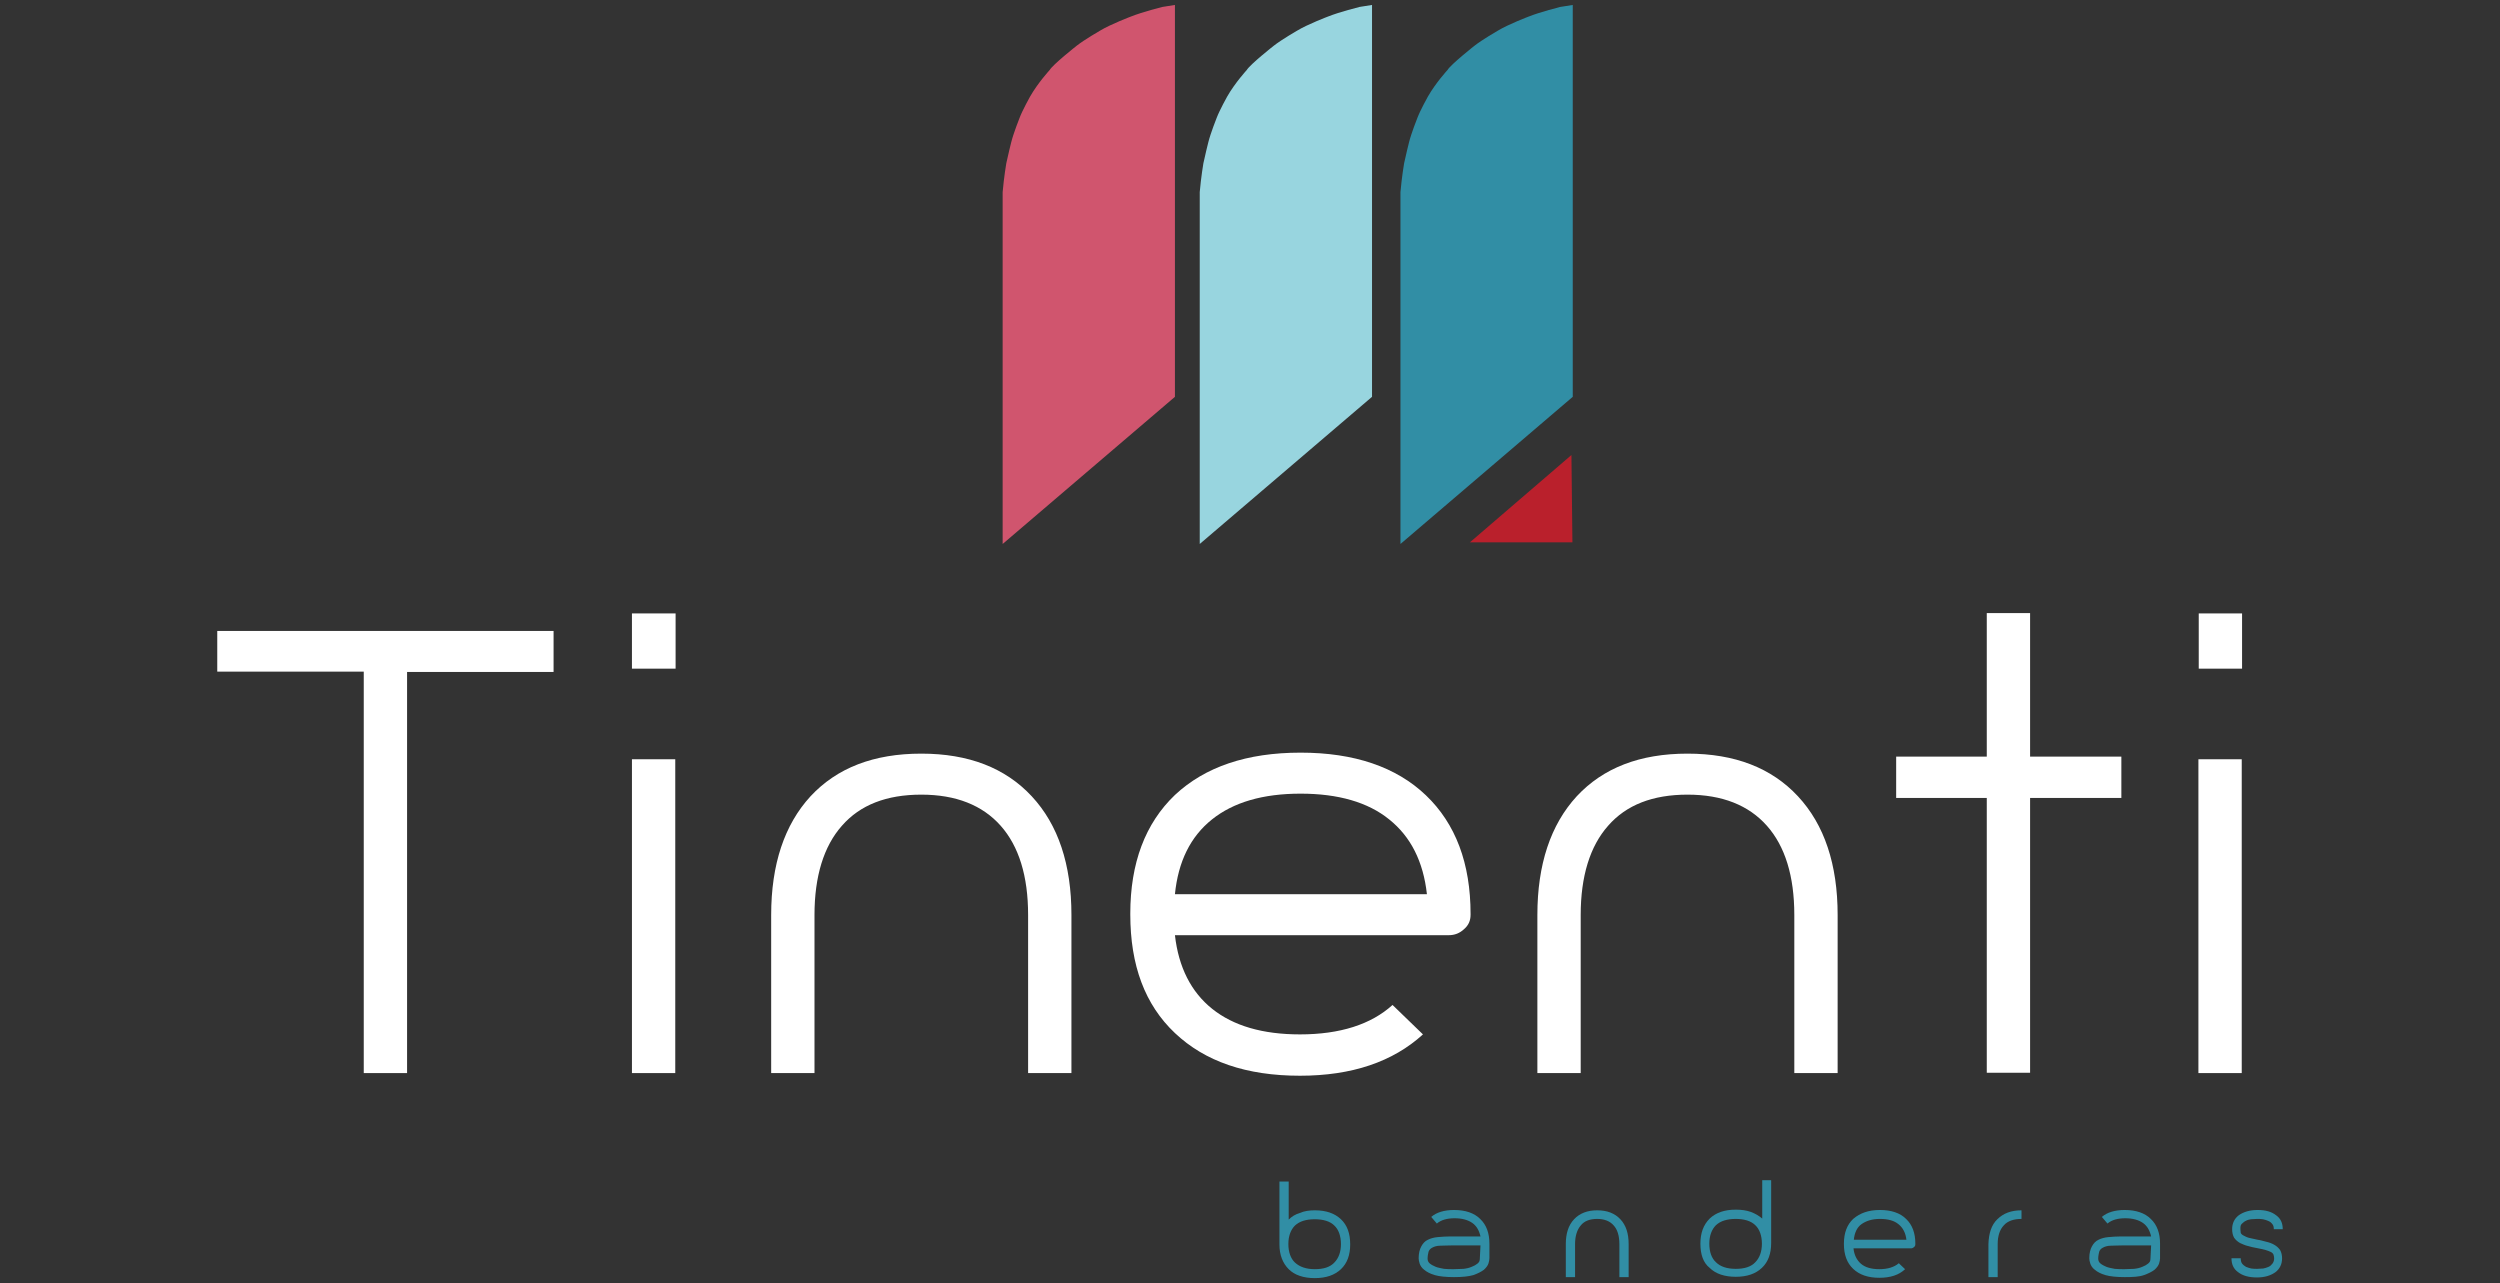 <?xml version="1.0" encoding="utf-8"?>
<!-- Generator: Adobe Illustrator 18.1.1, SVG Export Plug-In . SVG Version: 6.00 Build 0)  -->
<svg version="1.1" id="Capa_1" xmlns="http://www.w3.org/2000/svg" xmlns:xlink="http://www.w3.org/1999/xlink" x="0px" y="0px"
	 width="756px" height="388px" viewBox="72 311 756 388" enable-background="new 72 311 756 388" xml:space="preserve">
<rect x="72" y="311" width="756" height="388" fill="#333333" stroke="none"/>
<title>MIXTO 2019 LOGO</title>
<g>
	<g>
		<path fill="#98D5DF" d="M483.1,313.1c0,0-6,1.5-9.5,2.9c0,0-6.1,2.3-9.4,4.3c0,0-4.7,2.7-7.1,4.6c0,0-7.1,5.6-8.1,7.3
			c0,0-3.5,3.8-5.9,8c0,0-2.3,4.1-3.2,6.5c0,0-1.8,4.5-2.5,7.3c0,0-1.1,4.4-1.5,6.4c0,0-0.7,4.1-1.1,8.7v106.4l52.1-44.5V312.5
			L483.1,313.1z"/>
		<path fill="#318EA5" d="M543.8,313.1c0,0-6,1.5-9.5,2.9c0,0-6.1,2.3-9.4,4.3c0,0-4.7,2.7-7.1,4.6c0,0-7.1,5.6-8.1,7.3
			c0,0-3.5,3.8-5.9,8c0,0-2.3,4.1-3.2,6.5c0,0-1.8,4.5-2.5,7.3c0,0-1.1,4.4-1.5,6.4c0,0-0.7,4.1-1.1,8.7v106.4l52.1-44.5V312.5
			L543.8,313.1z"/>
		<polygon fill="#BA202C" points="547.2,448.6 516.5,475 547.5,475 		"/>
		<path fill="#D0556E" d="M423.5,313.1c0,0-6,1.5-9.5,2.9c0,0-6.1,2.3-9.4,4.3c0,0-4.7,2.7-7.1,4.6c0,0-7.1,5.6-8.1,7.3
			c0,0-3.5,3.8-5.9,8c0,0-2.3,4.1-3.2,6.5c0,0-1.8,4.5-2.5,7.3c0,0-1.1,4.4-1.5,6.4c0,0-0.7,4.1-1.1,8.7v106.4l52.1-44.5V312.5
			L423.5,313.1z"/>
	</g>
	<g>
		<path fill="#FFFFFF" d="M239.4,501.9v12.3h-44.3v121.3H182V514.1h-44.3v-12.3h101.7V501.9z"/>
	</g>
	<g>
		<path fill="#FFFFFF" d="M276.3,496.5v16.7h-13.2v-16.7H276.3z M263.1,635.5v-94.9h13.1v94.9H263.1z"/>
	</g>
	<g>
		<path fill="#FFFFFF" d="M396,635.5h-13.1v-47.8c0-11.8-2.8-20.8-8.3-27s-13.5-9.4-24-9.4s-18.5,3.1-24,9.4
			c-5.5,6.2-8.3,15.3-8.3,27v47.8h-13.1v-47.8c0-15.3,4-27.3,11.9-35.9c8-8.6,19.1-12.9,33.5-12.9c14.3,0,25.4,4.3,33.4,12.9
			c8,8.6,12,20.6,12,35.9L396,635.5L396,635.5z"/>
	</g>
	<g>
		<path fill="#FFFFFF" d="M465.3,538.6c16.2,0,28.9,4.3,37.9,12.9c9,8.6,13.5,20.6,13.5,35.9v0.2c0,1.8-0.6,3.2-2,4.4
			c-1.3,1.2-2.8,1.8-4.6,1.8h-82.8c1.1,9.7,4.9,17.2,11.3,22.3c6.4,5.1,15.2,7.7,26.5,7.7c12.1,0,21.5-3,28-8.9l9.2,8.9
			c-9.1,8.3-21.5,12.5-37.2,12.5c-16.2,0-28.7-4.3-37.8-12.9s-13.5-20.5-13.5-35.9v-0.2c0-15.3,4.5-27.3,13.5-35.9
			C436.4,542.9,449,538.6,465.3,538.6z M503.5,581.4c-1.1-9.9-4.9-17.4-11.4-22.6c-6.4-5.2-15.4-7.8-26.8-7.8
			c-11.4,0-20.3,2.6-26.8,7.8s-10.2,12.7-11.2,22.6H503.5z"/>
	</g>
	<g>
		<path fill="#FFFFFF" d="M627.7,635.5h-13.1v-47.8c0-11.8-2.8-20.8-8.3-27s-13.5-9.4-24-9.4s-18.5,3.1-24,9.4
			c-5.5,6.2-8.3,15.3-8.3,27v47.8h-13.1v-47.8c0-15.3,4-27.3,11.9-35.9c8-8.6,19.1-12.9,33.5-12.9c14.3,0,25.4,4.3,33.4,12.9
			c8,8.6,12,20.6,12,35.9L627.7,635.5L627.7,635.5z"/>
	</g>
	<g>
		<path fill="#FFFFFF" d="M713.5,552.3h-27.6v83.1h-13.1v-83.1h-27.4v-12.5h27.4v-43.4h13.1v43.4h27.6V552.3z"/>
	</g>
	<g>
		<path fill="#FFFFFF" d="M750,496.5v16.7h-13.1v-16.7H750z M736.8,635.5v-94.9h13.1v94.9H736.8z"/>
	</g>
	<g>
		<g>
			<path fill="#318EA5" d="M469.6,677c3.4,0,6,0.9,7.9,2.7s2.8,4.3,2.8,7.6c0,3.2-0.9,5.7-2.8,7.5c-1.9,1.8-4.5,2.7-7.9,2.7
				s-6.1-0.9-7.9-2.7c-1.8-1.8-2.8-4.3-2.8-7.5v-19h2.8v11.5c0.9-0.9,2-1.6,3.4-2C466.4,677.2,468,677,469.6,677z M469.6,694.8
				c2.6,0,4.6-0.6,5.9-2c1.3-1.3,2-3.2,2-5.6s-0.7-4.4-2-5.6c-1.3-1.3-3.4-1.9-5.9-1.9c-2.6,0-4.6,0.6-6,1.9c-1.3,1.3-2,3.2-2,5.6
				s0.7,4.4,2,5.6C465,694.1,467,694.8,469.6,694.8z"/>
		</g>
	</g>
	<g>
		<g>
			<path fill="#318EA5" d="M511.7,676.9c3.4,0,6.1,0.9,7.9,2.7c1.9,1.8,2.8,4.3,2.8,7.5v4.4c0,0.4-0.1,1-0.3,1.6s-0.7,1.3-1.4,1.9
				c-0.8,0.6-1.8,1.1-3.2,1.6c-1.4,0.4-3.3,0.6-5.8,0.6c-2.4,0-4.4-0.2-5.8-0.6s-2.5-1-3.2-1.6c-0.8-0.6-1.2-1.3-1.4-1.9
				c-0.2-0.6-0.3-1.2-0.3-1.6c0-1.5,0.3-2.7,0.8-3.6c0.5-0.9,1.1-1.6,2-2c0.8-0.4,1.8-0.7,3-0.8s2.3-0.2,3.7-0.2h9.2
				c-0.4-1.8-1.2-3.2-2.5-4.1s-3.1-1.4-5.3-1.4c-2.3,0-4.1,0.5-5.4,1.6l-1.7-2C506.4,677.6,508.8,676.9,511.7,676.9z M519.7,687.6
				h-8c-1.8,0-3.2,0.1-4.2,0.1s-1.9,0.3-2.4,0.6c-0.6,0.3-0.9,0.7-1.1,1.2c-0.1,0.5-0.3,1.2-0.3,2.1c0,0.6,0.2,1.1,0.7,1.5
				s1.1,0.7,1.8,1c0.8,0.3,1.6,0.4,2.5,0.6c1,0.1,1.9,0.1,2.9,0.1s1.9-0.1,2.9-0.1c1-0.1,1.8-0.3,2.5-0.6c0.8-0.3,1.3-0.6,1.8-1
				s0.7-0.8,0.7-1.5L519.7,687.6L519.7,687.6z"/>
		</g>
	</g>
	<g>
		<g>
			<path fill="#318EA5" d="M564.5,697.2h-2.8v-10c0-2.5-0.6-4.4-1.7-5.6c-1.1-1.3-2.8-2-5-2s-3.9,0.6-5,2c-1.1,1.3-1.7,3.2-1.7,5.6
				v10h-2.8v-10c0-3.2,0.8-5.7,2.5-7.5s4-2.7,7-2.7s5.3,0.9,7,2.7s2.5,4.3,2.5,7.5V697.2L564.5,697.2z"/>
		</g>
	</g>
	<g>
		<g>
			<path fill="#318EA5" d="M586.2,687.1c0-3.2,0.9-5.7,2.8-7.6c1.9-1.8,4.5-2.7,7.9-2.7c1.7,0,3.2,0.2,4.6,0.7
				c1.3,0.5,2.5,1.2,3.4,2v-11.6h2.7v19c0,3.2-0.9,5.7-2.8,7.5c-1.9,1.8-4.5,2.7-7.9,2.7s-6.1-0.9-7.9-2.7
				C587.1,692.9,586.2,690.4,586.2,687.1z M588.9,687.1c0,2.5,0.7,4.4,2,5.6c1.3,1.3,3.3,2,6,2c2.6,0,4.6-0.6,5.9-2
				c1.3-1.3,2-3.2,2-5.6s-0.7-4.4-2-5.6c-1.3-1.3-3.4-1.9-5.9-1.9c-2.6,0-4.6,0.6-6,1.9C589.6,682.8,588.9,684.7,588.9,687.1z"/>
		</g>
	</g>
	<g>
		<g>
			<path fill="#318EA5" d="M640.5,676.9c3.4,0,6.1,0.9,7.9,2.7c1.9,1.8,2.8,4.3,2.8,7.5v0.1c0,0.4-0.1,0.7-0.4,0.9
				c-0.3,0.3-0.6,0.4-1,0.4h-17.3c0.2,2,1,3.6,2.3,4.7c1.3,1.1,3.2,1.6,5.5,1.6c2.5,0,4.5-0.6,5.9-1.8l1.9,1.8
				c-1.9,1.8-4.5,2.6-7.8,2.6c-3.4,0-6-0.9-7.9-2.7s-2.8-4.3-2.8-7.5v-0.1c0-3.2,0.9-5.7,2.8-7.5
				C634.5,677.8,637.1,676.9,640.5,676.9z M648.5,685.9c-0.2-2-1.1-3.7-2.4-4.7c-1.3-1.1-3.2-1.6-5.6-1.6c-2.4,0-4.2,0.6-5.6,1.6
				s-2.1,2.7-2.3,4.7H648.5z"/>
		</g>
	</g>
	<g>
		<g>
			<path fill="#318EA5" d="M676,679.7c1.8-1.8,4.2-2.7,7.3-2.7v2.6c-2.3,0-4.2,0.6-5.4,2c-1.2,1.3-1.8,3.2-1.8,5.6v10h-2.8v-10
				C673.4,684,674.2,681.4,676,679.7z"/>
		</g>
	</g>
	<g>
		<g>
			<path fill="#318EA5" d="M714.5,676.9c3.4,0,6.1,0.9,7.9,2.7c1.9,1.8,2.8,4.3,2.8,7.5v4.4c0,0.4-0.1,1-0.3,1.6s-0.7,1.3-1.4,1.9
				c-0.8,0.6-1.8,1.1-3.2,1.6s-3.3,0.6-5.8,0.6c-2.4,0-4.4-0.2-5.8-0.6s-2.5-1-3.2-1.6c-0.8-0.6-1.2-1.3-1.4-1.9
				c-0.2-0.6-0.3-1.2-0.3-1.6c0-1.5,0.3-2.7,0.8-3.6c0.5-0.9,1.1-1.6,2-2c0.8-0.4,1.8-0.7,3-0.8s2.3-0.2,3.7-0.2h9.2
				c-0.4-1.8-1.2-3.2-2.5-4.1c-1.3-0.9-3.1-1.4-5.3-1.4c-2.3,0-4.1,0.5-5.4,1.6l-1.7-2C709.2,677.6,711.6,676.9,714.5,676.9z
				 M722.5,687.6h-8c-1.8,0-3.2,0.1-4.2,0.1s-1.9,0.3-2.4,0.6c-0.6,0.3-0.9,0.7-1.1,1.2c-0.1,0.5-0.3,1.2-0.3,2.1
				c0,0.6,0.2,1.1,0.7,1.5s1.1,0.7,1.8,1c0.8,0.3,1.6,0.4,2.5,0.6c1,0.1,1.9,0.1,2.9,0.1s1.9-0.1,2.9-0.1c1-0.1,1.8-0.3,2.5-0.6
				c0.8-0.3,1.3-0.6,1.8-1s0.7-0.8,0.7-1.5L722.5,687.6L722.5,687.6z"/>
		</g>
	</g>
	<g>
		<g>
			<path fill="#318EA5" d="M754.7,685.9c0.8,0.1,1.8,0.4,2.6,0.6c0.9,0.2,1.7,0.5,2.4,0.9s1.3,0.9,1.8,1.6c0.4,0.7,0.6,1.6,0.6,2.5
				c0,1.8-0.7,3.2-2,4.2c-1.4,1-3.2,1.6-5.6,1.6c-2.4,0-4.3-0.5-5.7-1.6c-1.4-1-2-2.4-2-4.2h2.8c0,0.6,0.1,1.2,0.4,1.6
				s0.7,0.7,1.2,1c0.5,0.2,1.1,0.4,1.6,0.5c0.6,0.1,1.2,0.1,1.8,0.1s1.1-0.1,1.8-0.1c0.6-0.1,1.1-0.3,1.6-0.5s0.9-0.6,1.2-1
				s0.5-0.9,0.5-1.6c0-0.4-0.1-0.8-0.2-1.1c-0.1-0.3-0.4-0.6-0.8-0.8c-0.4-0.2-0.9-0.4-1.6-0.6c-0.7-0.2-1.6-0.4-2.7-0.6
				c-0.8-0.1-1.8-0.4-2.6-0.6c-0.9-0.2-1.7-0.6-2.4-0.9c-0.7-0.4-1.3-0.9-1.8-1.6c-0.4-0.7-0.6-1.6-0.6-2.6c0-1.8,0.7-3.2,2-4.2
				c1.4-1,3.3-1.6,5.7-1.6s4.2,0.5,5.6,1.6c1.4,1,2,2.4,2,4.2h-2.7c0-0.6-0.1-1.2-0.5-1.6c-0.3-0.4-0.7-0.7-1.2-0.9s-1-0.4-1.6-0.5
				s-1.2-0.1-1.8-0.1s-1.1,0.1-1.8,0.1c-0.6,0.1-1.1,0.2-1.6,0.5c-0.5,0.2-0.8,0.6-1.2,0.9c-0.4,0.4-0.4,0.9-0.4,1.6
				c0,0.4,0.1,0.8,0.1,1.1c0.1,0.3,0.4,0.6,0.8,0.8c0.4,0.2,0.9,0.5,1.6,0.7C752.6,685.4,753.6,685.7,754.7,685.9z"/>
		</g>
	</g>
</g>
</svg>
